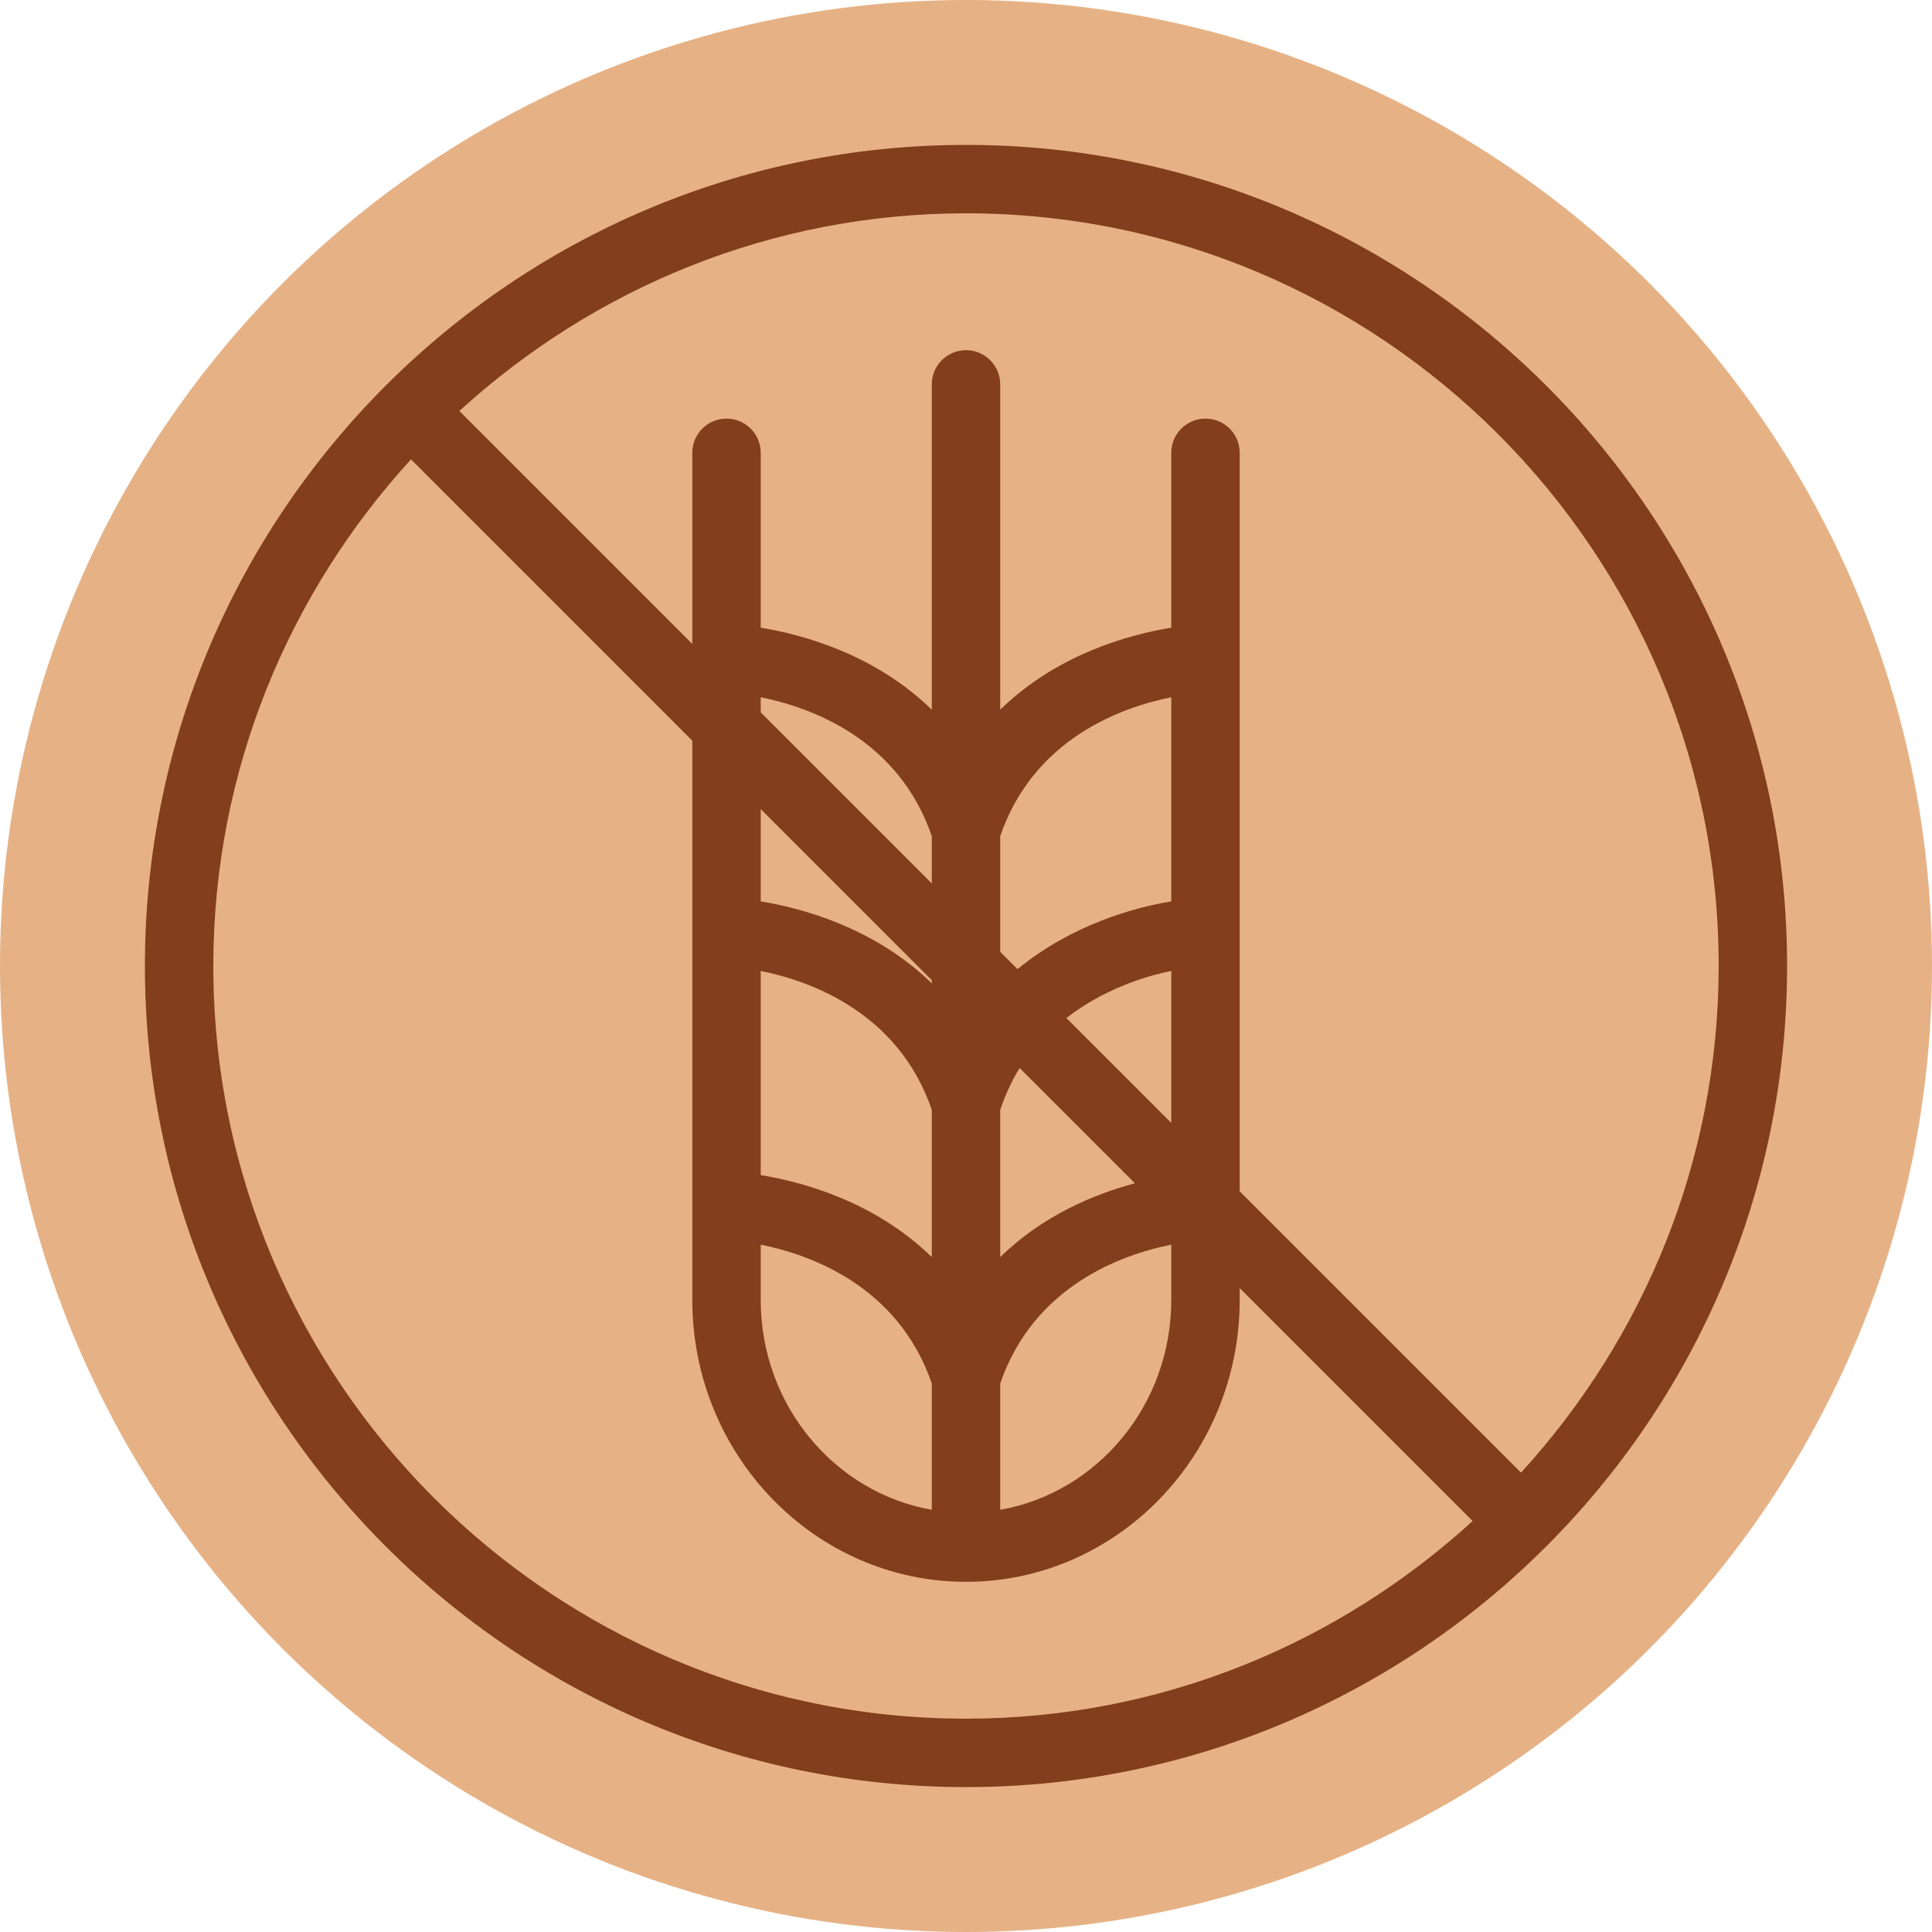 <svg height="300" width="300" xml:space="preserve" style="enable-background:new 0 0 512 512;" viewBox="0 0 512 512" y="0px" x="0px" xmlns:xlink="http://www.w3.org/1999/xlink" xmlns="http://www.w3.org/2000/svg" id="Capa_1" version="1.1"><circle fill="#e6b285" fill-opacity="1" transform="matrix(1,0,0,1,0,0)" shape="true" cy="256" cx="256" r="256"></circle><g transform="matrix(0.85,0,0,0.85,38.4,38.4)" height="100%" width="100%"><g>
	<g>
		<path stroke-opacity="1" stroke="none" data-original-color="#000000ff" fill-opacity="1" fill="#823e1d" d="M256,0C114.844,0,0,114.844,0,256s114.844,256,256,256s256-114.844,256-256S397.156,0,256,0z M256,490.667
			C126.604,490.667,21.333,385.396,21.333,256c0-60.866,23.488-116.212,61.628-157.956l87.706,87.706v174.365
			C170.667,408.573,208.948,448,256,448s85.333-39.427,85.333-87.885v-3.698l72.622,72.622
			C372.212,467.178,316.866,490.667,256,490.667z M245.333,260.417v1c-17.835-17.395-40.389-23.447-53.333-25.559v-28.775
			L245.333,260.417z M192,176.917v-4.703c15.507,3.111,42.889,12.875,53.333,43.293v14.743L192,176.917z M245.333,300.84v45.91
			c-17.835-17.395-40.389-23.447-53.333-25.559v-63.645C207.507,260.658,234.889,270.422,245.333,300.84z M245.333,386.173v39.372
			C215.128,420.228,192,393.014,192,360.115V342.88C207.507,345.991,234.889,355.755,245.333,386.173z M272.06,256.977l-5.393-5.393
			v-36.077c10.444-30.418,37.827-40.182,53.333-43.293v63.645C308.307,237.766,288.897,243.18,272.06,256.977z M320,257.547v47.37
			l-32.704-32.704C298.611,263.49,311.143,259.323,320,257.547z M272.728,287.811l35.93,35.93
			c-12.684,3.414-28.616,9.965-41.991,23.009v-45.91C268.319,296.027,270.329,291.645,272.728,287.811z M320,342.88v17.234
			c0,32.9-23.128,60.113-53.333,65.431v-39.372C277.111,355.755,304.493,345.991,320,342.88z M429.039,413.956l-87.706-87.706V96
			c0-5.896-4.771-10.667-10.667-10.667C324.771,85.333,320,90.104,320,96v54.525c-12.944,2.112-35.499,8.164-53.333,25.559V74.667
			C266.667,68.771,261.896,64,256,64s-10.667,4.771-10.667,10.667v101.417c-17.835-17.395-40.389-23.447-53.333-25.559V96
			c0-5.896-4.771-10.667-10.667-10.667c-5.896,0-10.667,4.771-10.667,10.667v59.583L98.044,82.961
			C139.788,44.822,195.134,21.333,256,21.333c129.396,0,234.667,105.271,234.667,234.667
			C490.667,316.866,467.178,372.212,429.039,413.956z"></path>
	</g>
</g><g>
</g><g>
</g><g>
</g><g>
</g><g>
</g><g>
</g><g>
</g><g>
</g><g>
</g><g>
</g><g>
</g><g>
</g><g>
</g><g>
</g><g>
</g></g></svg>